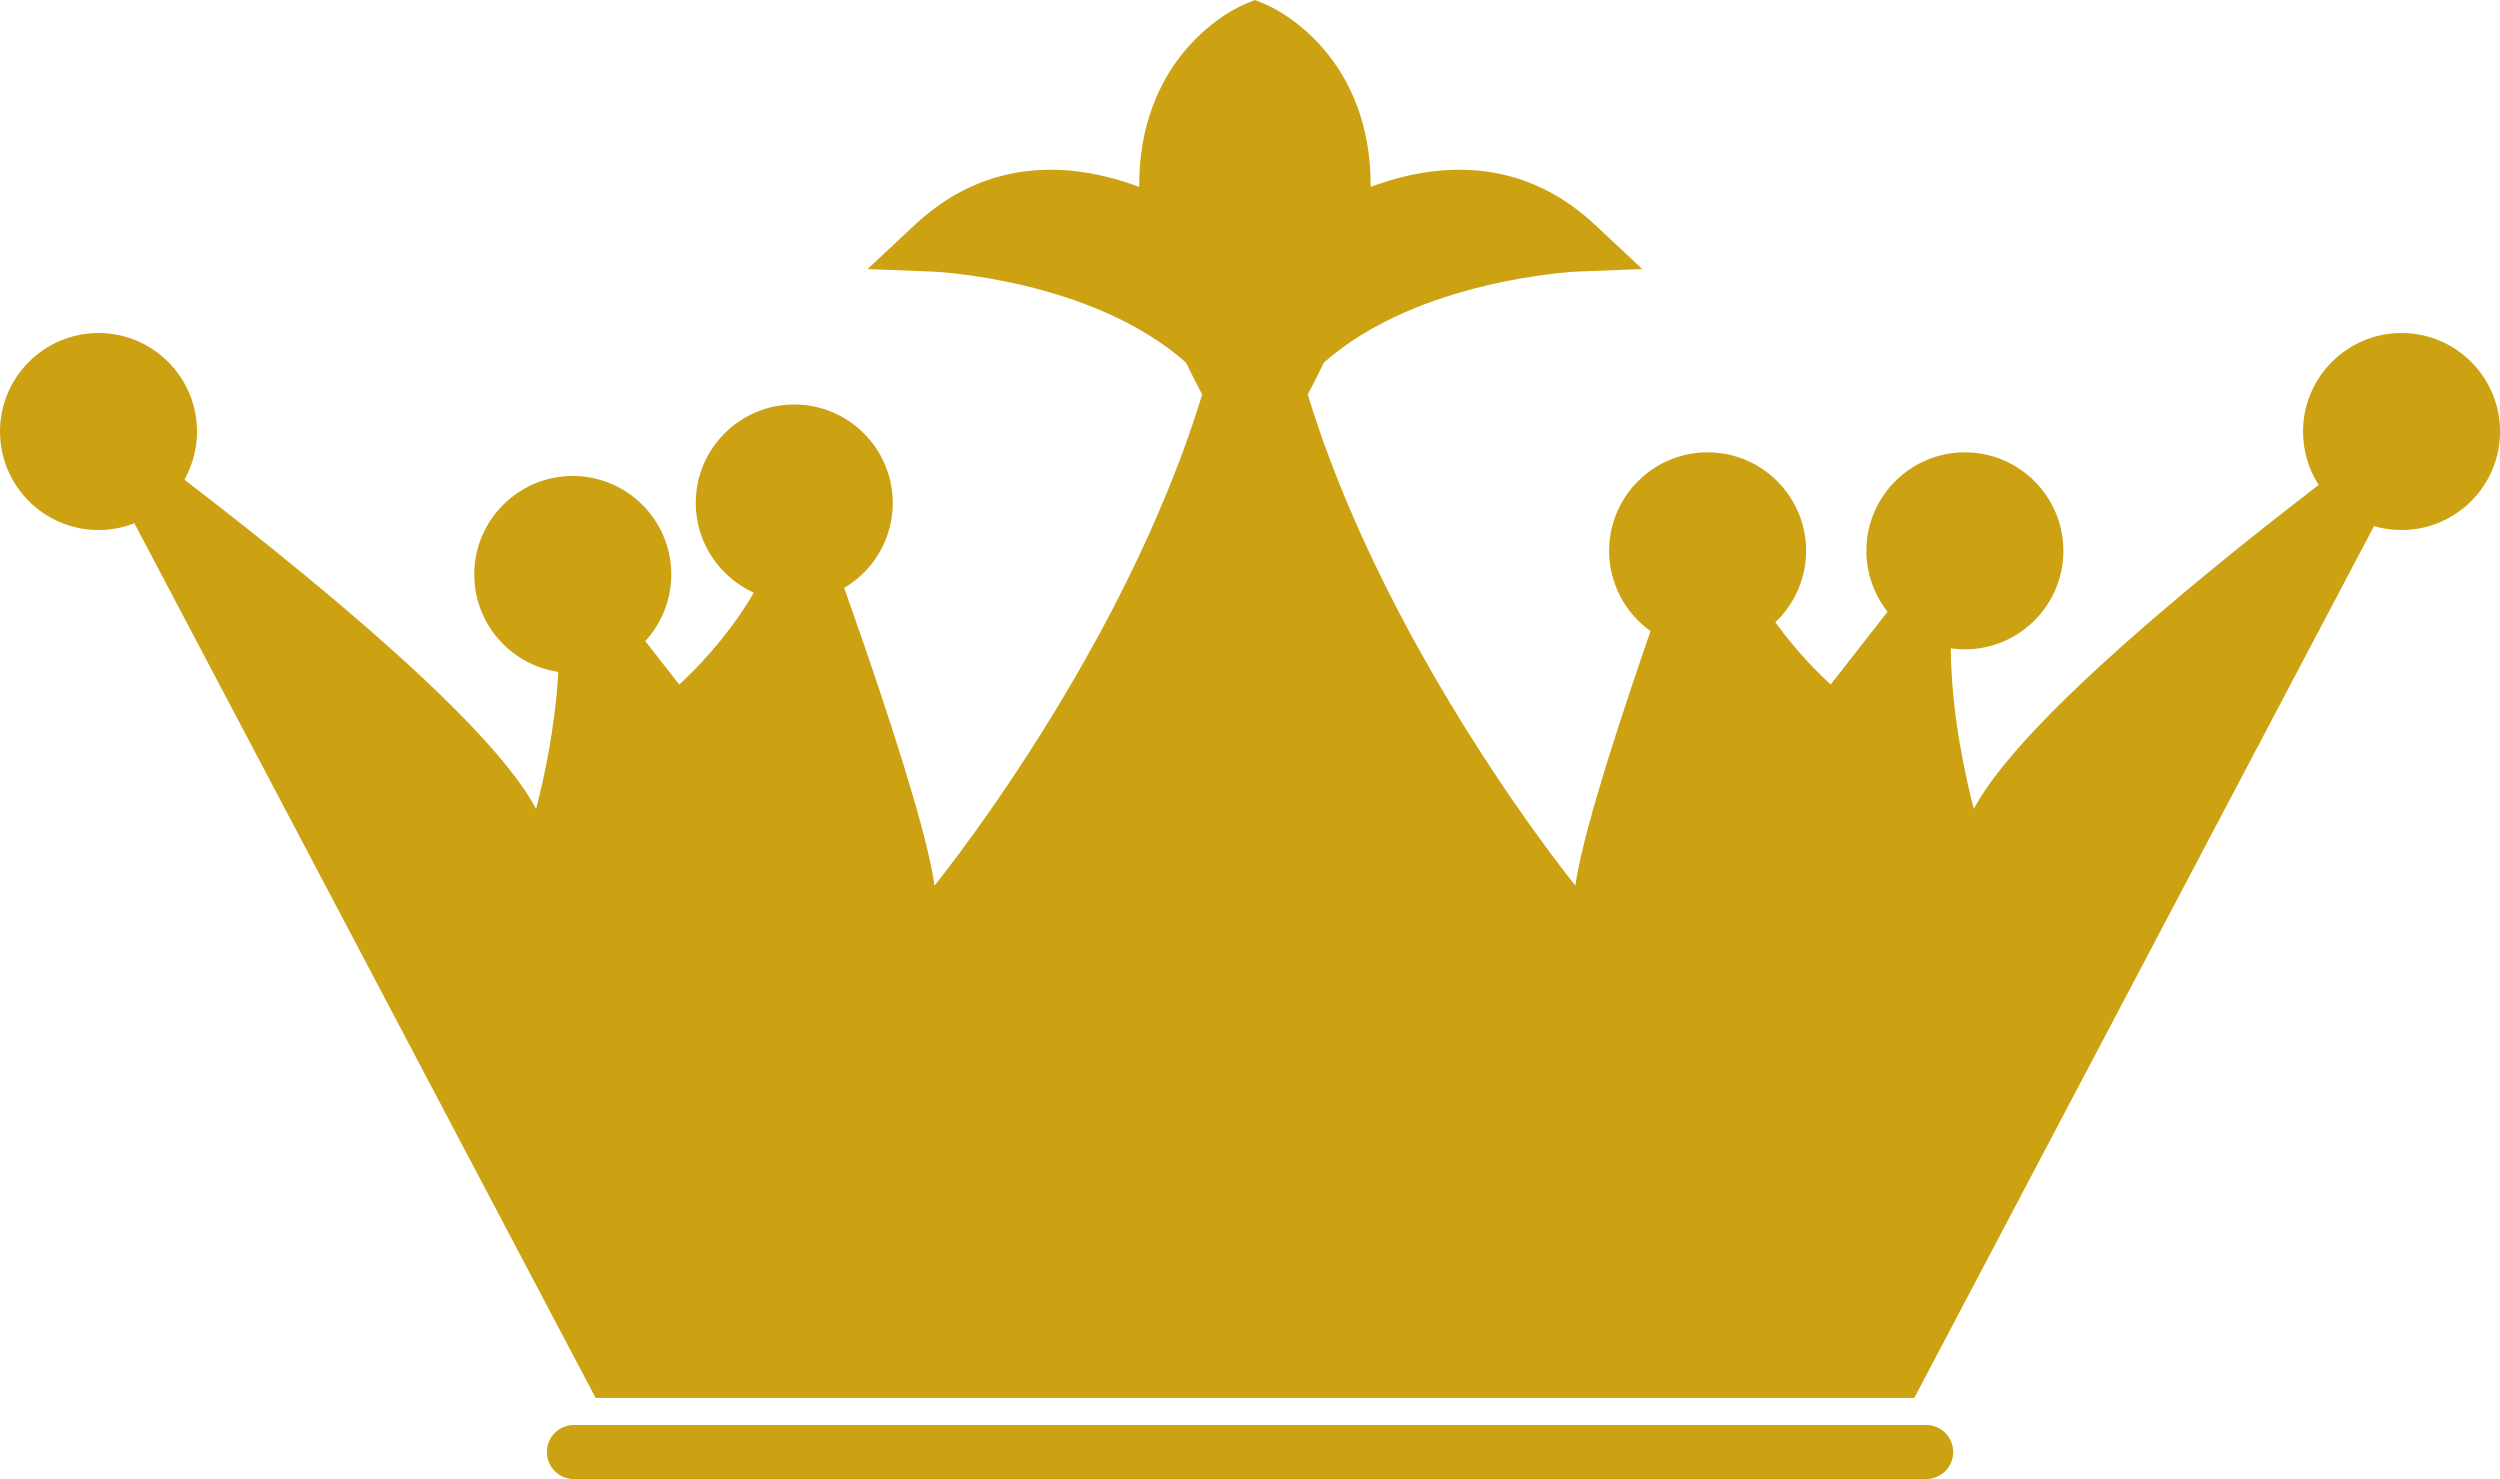 <?xml version="1.0" encoding="UTF-8" standalone="no"?><svg xmlns="http://www.w3.org/2000/svg" xmlns:xlink="http://www.w3.org/1999/xlink" fill="#000000" height="891.4" preserveAspectRatio="xMidYMid meet" version="1" viewBox="0.0 0.0 1506.7 891.4" width="1506.7" zoomAndPan="magnify"><defs><clipPath id="a"><path d="M 0 0 L 1506.738 0 L 1506.738 843 L 0 843 Z M 0 0"/></clipPath><clipPath id="b"><path d="M 329 858 L 1178 858 L 1178 891.41 L 329 891.41 Z M 329 858"/></clipPath></defs><g><g id="change1_2"><path d="M 1447.371 216.992 C 1423.578 216.992 1404.289 236.277 1404.289 260.066 C 1404.289 274.102 1411.012 286.562 1421.398 294.43 C 1398.93 311.496 1371.07 333.145 1342.82 356.324 C 1231.102 448.008 1205.91 487.23 1200.84 502.453 L 1188.379 539.844 L 1176.781 502.176 C 1175.602 498.344 1155.27 431.043 1160.121 367.703 C 1167 372.344 1175.281 375.051 1184.191 375.051 C 1207.98 375.051 1227.27 355.766 1227.27 331.977 C 1227.27 308.188 1207.98 288.902 1184.191 288.902 C 1160.398 288.902 1141.121 308.188 1141.121 331.977 C 1141.121 346.547 1148.359 359.418 1159.43 367.211 L 1105.68 435.965 L 1095.66 427.523 C 1094.75 426.754 1073.078 408.367 1053.602 380.098 C 1051.488 377.035 1049.488 373.973 1047.59 370.91 C 1062.148 364.004 1072.219 349.168 1072.219 331.977 C 1072.219 308.188 1052.941 288.902 1029.148 288.902 C 1005.359 288.902 986.074 308.188 986.074 331.977 C 986.074 350.699 998.023 366.625 1014.711 372.562 C 1012.191 379.758 1009.629 387.105 1007.078 394.527 C 970.398 501.293 964.949 533.5 964.969 543.191 L 965.031 578.238 L 942.625 551.289 C 940.57 548.816 891.684 489.691 843.215 403.355 C 814.68 352.527 792.328 302.895 776.781 255.828 C 774.57 249.145 772.504 242.508 770.57 235.922 C 775.832 226.434 780.477 217.324 784.555 208.59 C 846.484 151.367 950.148 147.383 950.148 147.383 C 901.93 102.242 845.082 118.742 807.387 139.109 C 823.215 45.148 756.332 17.617 756.332 17.617 C 756.332 17.617 689.445 45.148 705.277 139.109 C 667.578 118.742 610.73 102.242 562.516 147.383 C 562.516 147.383 666.176 151.367 728.109 208.59 C 732.184 217.324 736.828 226.434 742.094 235.922 C 740.16 242.508 738.09 249.145 735.883 255.828 C 720.336 302.895 697.984 352.527 669.449 403.355 C 620.977 489.691 572.094 548.816 570.035 551.289 L 547.633 578.238 L 547.695 543.191 C 547.711 533.496 542.262 501.281 505.562 394.477 C 499.652 377.277 493.723 360.465 488.238 345.137 C 507.426 340.785 521.754 323.641 521.754 303.141 C 521.754 279.352 502.469 260.066 478.676 260.066 C 454.887 260.066 435.605 279.352 435.605 303.141 C 435.605 326.738 454.582 345.895 478.109 346.199 C 473.227 357.438 466.859 368.785 459.062 380.098 C 439.578 408.367 417.918 426.754 417.004 427.523 L 406.984 435.965 L 366.211 383.812 C 379.371 376.441 388.27 362.371 388.27 346.215 C 388.27 322.426 368.988 303.141 345.199 303.141 C 321.406 303.141 302.125 322.426 302.125 346.215 C 302.125 370.004 321.406 389.289 345.199 389.289 C 347.965 389.289 350.664 389.02 353.285 388.52 C 353.176 444.992 336.93 498.762 335.879 502.176 L 324.281 539.844 L 311.824 502.453 C 306.754 487.227 281.547 447.98 169.742 356.246 C 140.215 332.016 111.121 309.469 88.18 292.086 C 96.934 284.199 102.445 272.777 102.445 260.066 C 102.445 236.277 83.16 216.992 59.371 216.992 C 35.582 216.992 16.297 236.277 16.297 260.066 C 16.297 283.855 35.582 303.141 59.371 303.141 C 70.105 303.141 79.918 299.203 87.461 292.707 L 368.809 826.223 L 1143.852 826.223 L 1423.5 295.926 C 1430.328 300.48 1438.539 303.141 1447.371 303.141 C 1471.148 303.141 1490.441 283.855 1490.441 260.066 C 1490.441 236.277 1471.148 216.992 1447.371 216.992" fill="#cda212"/></g><g clip-path="url(#a)" id="change1_1"><path d="M 611.844 137.504 C 649.379 145.066 701.074 161.426 739.168 196.621 L 741.52 198.797 L 742.875 201.699 C 746.844 210.199 751.371 219.047 756.332 227.992 C 761.293 219.043 765.82 210.199 769.785 201.699 L 771.141 198.797 L 773.492 196.621 C 811.586 161.426 863.281 145.066 900.816 137.508 C 875.715 130.895 847.051 136.203 815.133 153.449 L 785.77 169.309 L 791.312 136.402 C 802.02 72.871 770.414 45.121 756.332 36.125 C 742.246 45.121 710.645 72.871 721.348 136.402 L 726.891 169.309 L 697.531 153.449 C 665.613 136.203 636.941 130.895 611.844 137.504 Z M 59.371 233.289 C 44.605 233.289 32.594 245.301 32.594 260.066 C 32.594 274.832 44.605 286.844 59.371 286.844 C 65.773 286.844 71.969 284.539 76.824 280.359 L 77.316 279.934 C 82.93 274.859 86.148 267.621 86.148 260.066 C 86.148 245.301 74.137 233.289 59.371 233.289 Z M 1431.871 281.918 L 1432.539 282.367 C 1436.941 285.297 1442.059 286.844 1447.371 286.844 C 1462.129 286.844 1474.141 274.832 1474.141 260.066 C 1474.141 245.301 1462.129 233.289 1447.371 233.289 C 1432.602 233.289 1420.59 245.301 1420.59 260.066 C 1420.59 268.527 1424.469 276.312 1431.23 281.434 Z M 478.68 276.363 C 463.914 276.363 451.902 288.375 451.902 303.141 C 451.902 317.711 463.754 329.715 478.32 329.906 L 481.531 329.945 L 484.637 329.242 C 496.699 326.508 505.453 315.527 505.453 303.141 C 505.453 288.375 493.441 276.363 478.68 276.363 Z M 1169.461 354.344 C 1173.828 357.23 1178.922 358.754 1184.191 358.754 C 1198.961 358.754 1210.969 346.742 1210.969 331.977 C 1210.969 317.215 1198.961 305.199 1184.191 305.199 C 1169.43 305.199 1157.422 317.215 1157.422 331.977 C 1157.422 340.672 1161.68 348.863 1168.809 353.887 Z M 1029.148 305.199 C 1014.391 305.199 1002.371 317.215 1002.371 331.977 C 1002.371 343.281 1009.531 353.422 1020.172 357.211 L 1030.609 360.926 L 1040.602 356.188 C 1049.91 351.77 1055.93 342.27 1055.93 331.977 C 1055.93 317.215 1043.91 305.199 1029.148 305.199 Z M 345.199 319.438 C 330.434 319.438 318.422 331.449 318.422 346.215 C 318.422 360.98 330.434 372.992 345.199 372.992 C 346.859 372.992 348.559 372.828 350.242 372.508 L 354.48 371.703 L 358.246 369.594 C 366.715 364.852 371.973 355.895 371.973 346.215 C 371.973 331.449 359.965 319.438 345.199 319.438 Z M 378.641 809.926 L 1134.02 809.926 L 1376.578 349.961 C 1368.551 356.379 1360.738 362.703 1353.16 368.922 C 1237.391 463.926 1219.129 499.09 1216.301 507.605 L 1187.762 593.242 L 1161.211 506.973 C 1160.512 504.688 1147.762 462.727 1144.078 413.309 L 1108.102 459.32 L 1085.16 439.988 C 1082.691 437.91 1060.531 418.871 1040.18 389.344 C 1037.949 386.109 1035.781 382.797 1033.738 379.504 L 1031.059 375.184 L 1030.09 377.953 C 1027.449 385.492 1024.891 392.855 1022.5 399.824 C 984.199 511.281 981.254 537.715 981.266 543.164 L 981.406 623.434 L 930.094 561.707 C 927.996 559.188 878.188 498.938 829.004 411.332 C 799.957 359.594 777.18 308.996 761.305 260.941 C 759.59 255.742 757.922 250.469 756.332 245.211 C 754.746 250.461 753.078 255.73 751.355 260.941 C 735.48 308.996 712.703 359.598 683.66 411.332 C 634.473 498.941 584.664 559.188 582.57 561.707 L 531.254 623.43 L 531.398 543.164 C 531.406 537.715 528.461 511.27 490.148 399.773 C 487.41 391.809 484.547 383.57 481.578 375.109 C 478.77 379.875 475.734 384.625 472.48 389.344 C 452.133 418.871 429.969 437.91 427.508 439.984 L 404.559 459.32 L 368.621 413.359 C 365.105 461.398 353.031 501.844 351.453 506.969 L 324.898 593.242 L 296.363 507.605 C 293.527 499.086 275.266 463.906 159.406 368.844 C 151.855 362.648 144.074 356.348 136.078 349.961 Z M 1153.68 842.52 L 358.98 842.52 L 80.98 315.359 C 74.145 318.031 66.82 319.438 59.371 319.438 C 26.633 319.438 0 292.805 0 260.066 C 0 227.328 26.633 200.695 59.371 200.695 C 92.109 200.695 118.742 227.328 118.742 260.066 C 118.742 270.32 116.07 280.312 111.148 289.094 C 135.629 307.848 158.762 326.152 180.082 343.645 C 258.918 408.332 306.91 456.652 323.059 487.559 C 327.152 472.004 334.539 439.969 336.5 404.949 C 307.871 400.73 285.824 376 285.824 346.215 C 285.824 313.477 312.461 286.844 345.199 286.844 C 377.934 286.844 404.57 313.477 404.57 346.215 C 404.57 361.289 398.82 375.574 388.902 386.379 L 409.359 412.539 C 415.648 406.82 431.215 391.785 445.645 370.848 C 448.77 366.312 451.652 361.762 454.281 357.219 C 433.703 347.852 419.309 327.051 419.309 303.141 C 419.309 270.402 445.941 243.77 478.68 243.77 C 511.414 243.77 538.051 270.402 538.051 303.141 C 538.051 316.684 533.363 329.93 524.859 340.445 C 520.363 346.004 514.898 350.688 508.797 354.285 C 513.062 366.344 517.145 378.031 520.973 389.18 C 545.715 461.184 559.887 509.691 563.223 533.781 C 577.574 515.641 616.48 464.41 655.238 395.375 C 683.262 345.461 705.188 296.789 720.406 250.719 C 721.824 246.422 723.207 242.086 724.531 237.758 C 721.035 231.246 717.762 224.793 714.758 218.488 C 657.621 167.914 562.852 163.703 561.887 163.664 L 522.875 162.164 L 551.375 135.484 C 576.277 112.172 605.586 101.039 638.512 102.398 C 654.047 103.039 670.133 106.473 686.578 112.645 C 686.344 74.605 699.559 48.848 712.09 33.016 C 728.984 11.668 748.012 3.418 750.129 2.551 L 756.332 -0.004 L 762.531 2.551 C 764.648 3.418 783.68 11.668 800.574 33.016 C 813.102 48.848 826.32 74.605 826.082 112.645 C 842.527 106.473 858.613 103.039 874.148 102.398 C 907.078 101.039 936.383 112.172 961.285 135.484 L 989.785 162.164 L 950.773 163.664 C 949.824 163.703 854.852 168.102 797.902 218.488 C 794.898 224.793 791.629 231.242 788.133 237.758 C 789.457 242.094 790.84 246.43 792.254 250.715 C 807.473 296.789 829.402 345.461 857.426 395.375 C 896.184 464.41 935.086 515.641 949.441 533.777 C 952.777 509.695 966.941 461.203 991.672 389.234 C 992.664 386.336 993.691 383.367 994.734 380.352 C 979.367 369.391 969.777 351.465 969.777 331.977 C 969.777 299.238 996.41 272.605 1029.148 272.605 C 1061.891 272.605 1088.52 299.238 1088.52 331.977 C 1088.52 348.434 1081.578 363.98 1069.98 375.039 C 1083.52 393.789 1097.441 407.207 1103.309 412.539 L 1137.57 368.711 C 1129.422 358.355 1124.82 345.441 1124.82 331.977 C 1124.82 299.238 1151.461 272.605 1184.191 272.605 C 1216.93 272.605 1243.559 299.238 1243.559 331.977 C 1243.559 364.715 1216.93 391.348 1184.191 391.348 C 1181.328 391.348 1178.48 391.145 1175.68 390.742 C 1176.07 431.09 1184.949 469.918 1189.602 487.562 C 1205.738 456.668 1253.699 408.375 1332.488 343.723 C 1352.609 327.215 1374.391 309.938 1397.422 292.242 C 1391.309 282.801 1387.988 271.727 1387.988 260.066 C 1387.988 227.328 1414.629 200.695 1447.371 200.695 C 1480.102 200.695 1506.738 227.328 1506.738 260.066 C 1506.738 292.805 1480.102 319.438 1447.371 319.438 C 1441.699 319.438 1436.121 318.641 1430.77 317.082 L 1153.68 842.52" fill="#cda212"/></g><g clip-path="url(#b)" id="change1_3"><path d="M 1160.852 891.41 L 345.887 891.41 C 336.887 891.41 329.59 884.113 329.59 875.113 C 329.59 866.113 336.887 858.816 345.887 858.816 L 1160.852 858.816 C 1169.852 858.816 1177.148 866.113 1177.148 875.113 C 1177.148 884.113 1169.852 891.41 1160.852 891.41" fill="#cda212"/></g></g></svg>